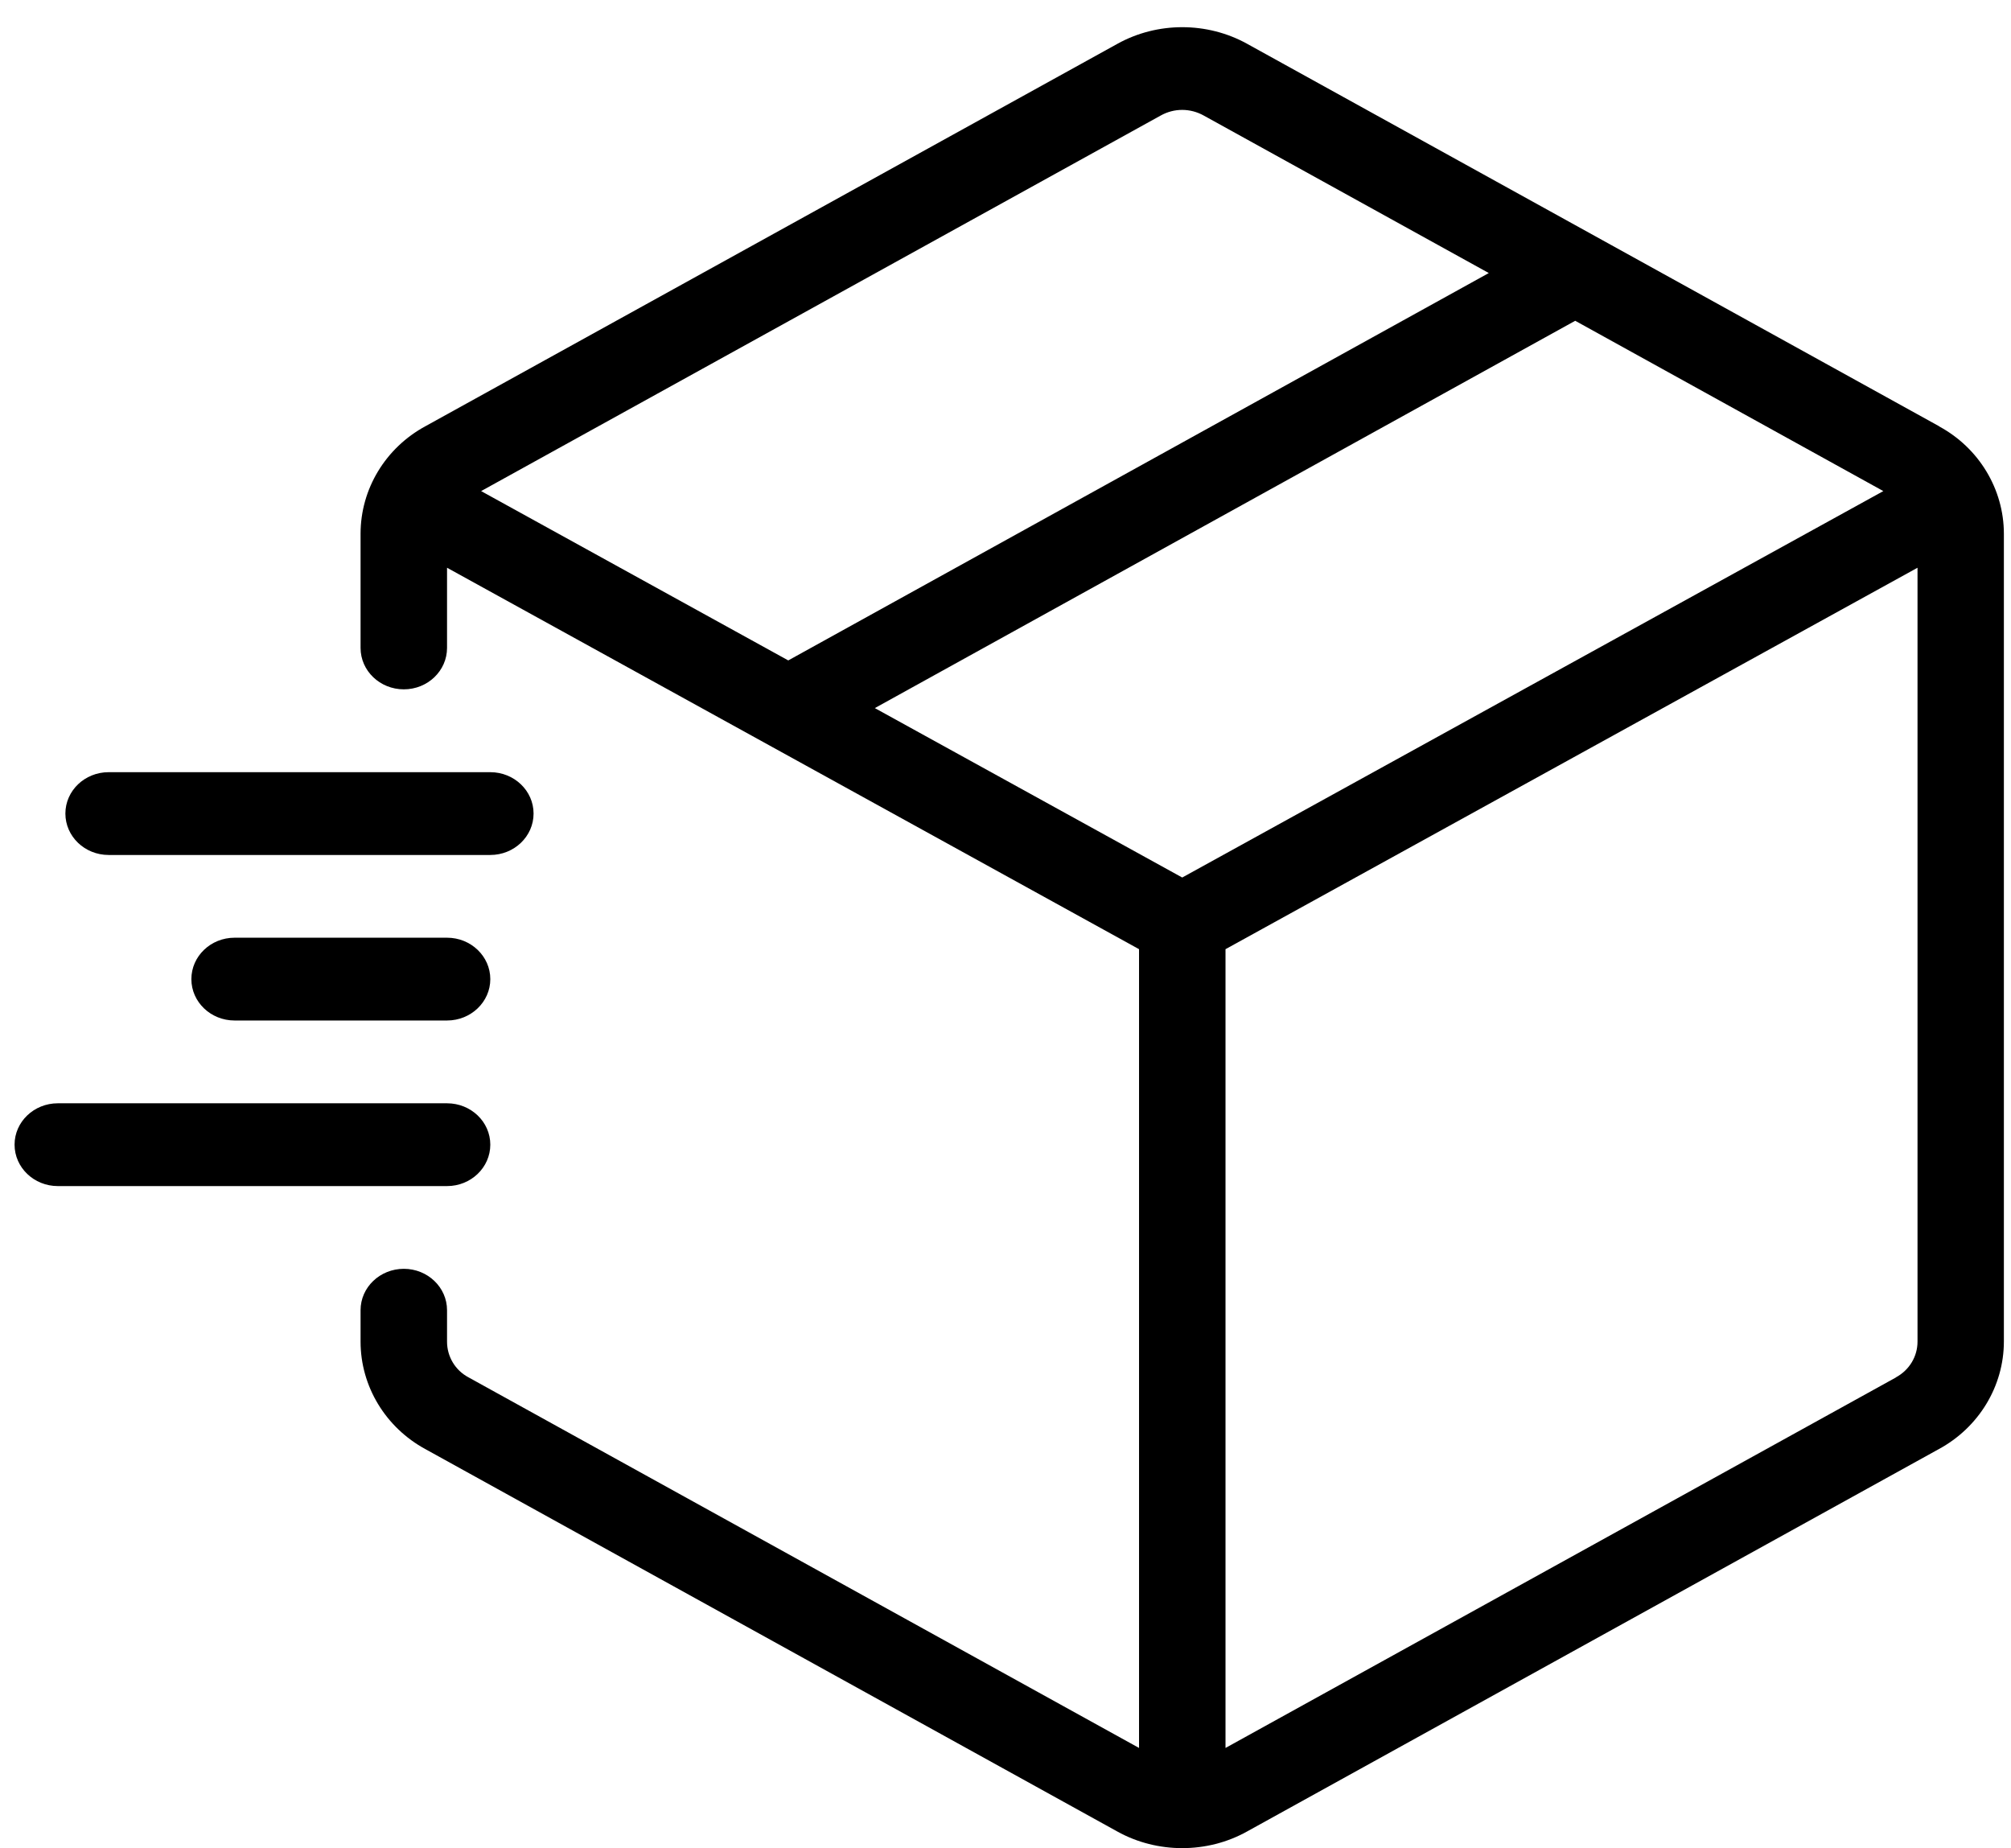 <svg xmlns="http://www.w3.org/2000/svg" fill="none" viewBox="0 0 37 34" height="34" width="37">
<path fill="black" d="M35.677 7.841L22.948 0.807C22.211 0.398 21.295 0.398 20.559 0.806L7.834 7.837C7.093 8.236 6.634 8.996 6.634 9.818V11.919C6.634 12.34 6.99 12.681 7.43 12.681C7.869 12.681 8.225 12.34 8.225 11.919V10.444L20.957 17.461V32.155L8.617 25.336C8.374 25.206 8.225 24.954 8.225 24.681V24.102C8.225 23.682 7.869 23.341 7.43 23.341C6.99 23.341 6.634 23.682 6.634 24.102V24.681C6.634 25.503 7.095 26.261 7.827 26.658L20.557 33.692C20.925 33.897 21.34 33.998 21.751 33.998C22.164 33.998 22.576 33.897 22.944 33.692L35.669 26.659C36.408 26.26 36.869 25.5 36.869 24.678V9.819C36.869 8.998 36.408 8.238 35.676 7.843L35.677 7.841ZM21.752 16.143L16.096 13.026L28.982 5.901L34.651 9.034L21.751 16.143H21.752ZM21.356 2.125C21.603 1.987 21.9 1.987 22.15 2.127L27.392 5.023L14.503 12.149L8.852 9.034L21.356 2.125ZM34.882 25.34L22.548 32.155V17.461L35.28 10.444V24.68C35.28 24.953 35.131 25.203 34.882 25.338L34.882 25.34Z"></path>
<path fill="black" d="M9.021 21.057C9.021 20.637 8.665 20.296 8.225 20.296H1.064C0.624 20.296 0.268 20.637 0.268 21.057C0.268 21.477 0.624 21.819 1.064 21.819H8.225C8.665 21.819 9.021 21.477 9.021 21.057Z"></path>
<path fill="black" d="M4.316 17.25C3.877 17.25 3.521 17.591 3.521 18.012C3.521 18.432 3.877 18.773 4.316 18.773H8.225C8.664 18.773 9.021 18.432 9.021 18.012C9.021 17.591 8.664 17.25 8.225 17.25H4.316Z"></path>
<path fill="black" d="M1.999 15.728H9.021C9.46 15.728 9.817 15.387 9.817 14.966C9.817 14.546 9.46 14.205 9.021 14.205H1.999C1.559 14.205 1.203 14.546 1.203 14.966C1.203 15.387 1.559 15.728 1.999 15.728Z"></path>
</svg>
